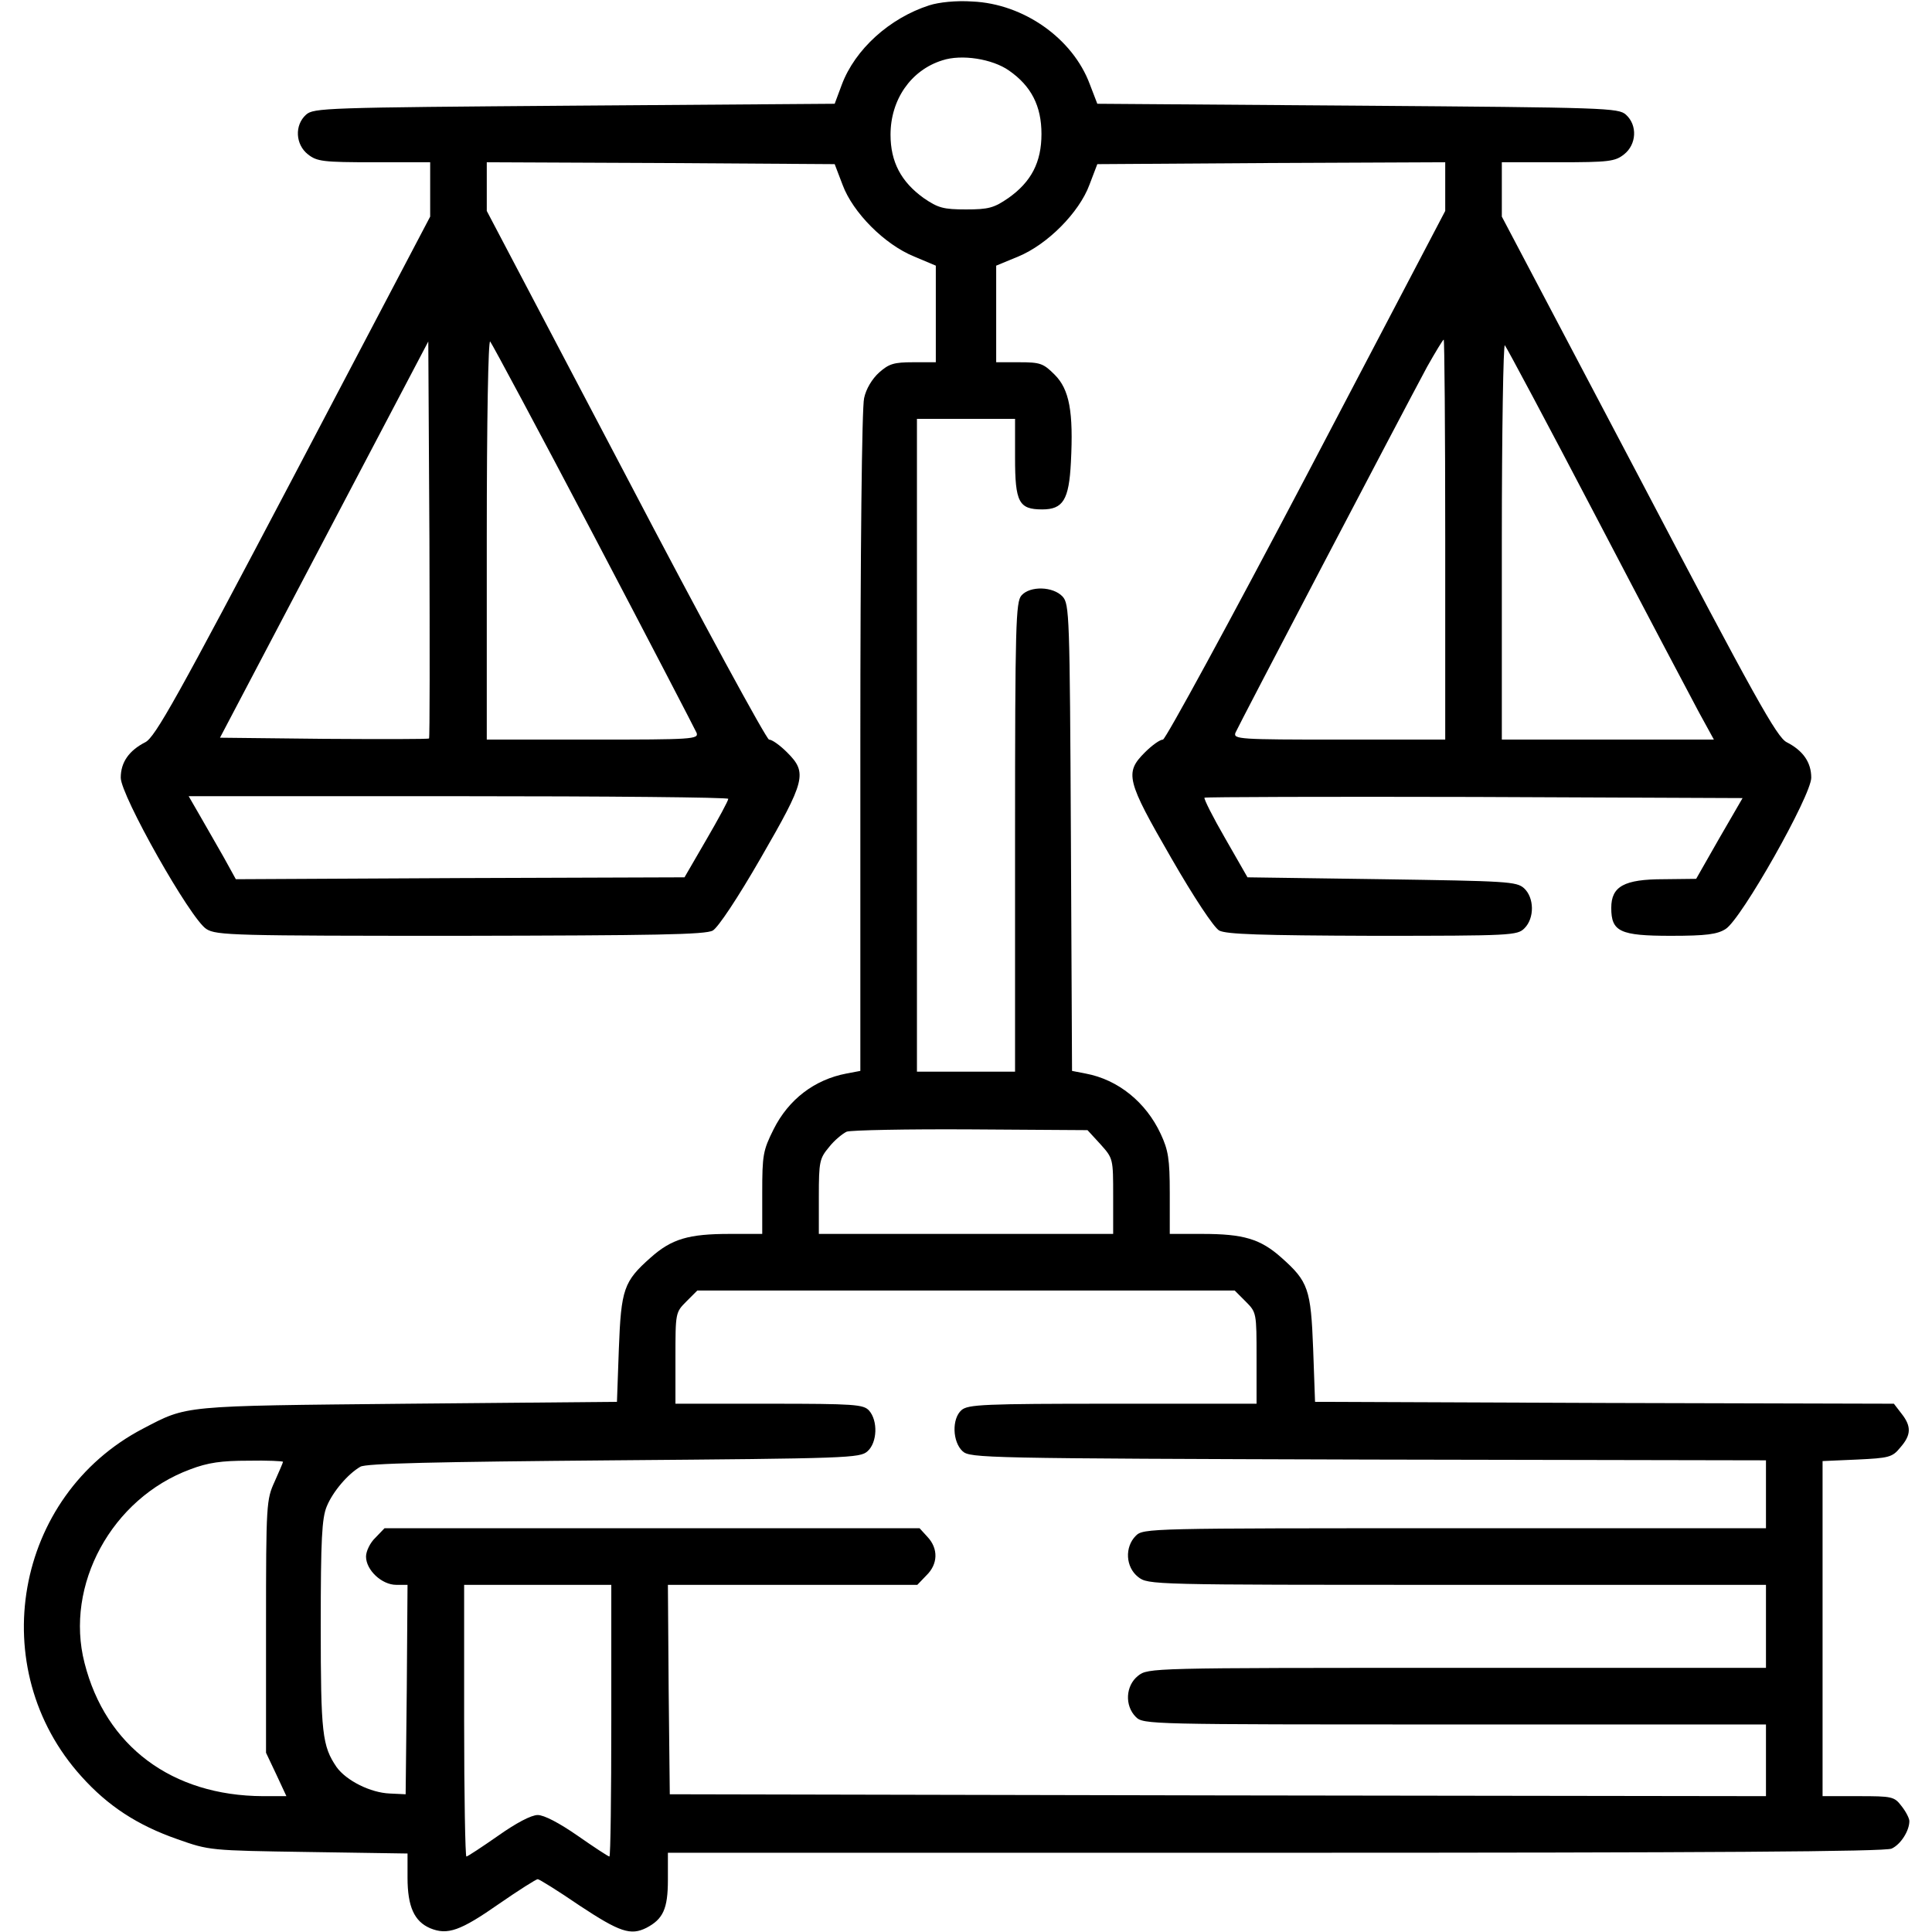 <?xml version="1.0" standalone="no"?>
<!DOCTYPE svg PUBLIC "-//W3C//DTD SVG 20010904//EN"
 "http://www.w3.org/TR/2001/REC-SVG-20010904/DTD/svg10.dtd">
<svg version="1.0" xmlns="http://www.w3.org/2000/svg"
 width="512pt" height="512pt" viewBox="0 0 512 512"
 preserveAspectRatio="xMidYMid meet">

<g transform="translate(0,512) scale(0.1,-0.1)"
fill="#000000" stroke="none">
<path d="M2463 5106 c-106 -34 -197 -117 -232 -210 l-19 -51 -690 -5 c-661 -5
-691 -6 -711 -24 -31 -28 -28 -79 5 -105 24 -19 40 -21 175 -21 l149 0 0 -72
0 -72 -362 -689 c-309 -587 -367 -691 -393 -704 -43 -22 -65 -53 -65 -94 0
-47 185 -375 227 -401 26 -17 76 -18 673 -18 515 1 650 3 669 14 14 8 66 86
127 192 119 206 124 226 70 280 -19 19 -40 34 -48 34 -7 1 -175 309 -380 701
l-368 700 0 65 0 64 461 -2 461 -3 21 -55 c27 -73 111 -158 190 -190 l57 -24
0 -128 0 -128 -60 0 c-51 0 -64 -4 -90 -27 -19 -17 -35 -44 -40 -68 -6 -23
-10 -415 -10 -911 l0 -872 -37 -7 c-84 -16 -153 -68 -193 -148 -28 -56 -30
-68 -30 -169 l0 -108 -86 0 c-109 0 -154 -13 -210 -63 -71 -63 -78 -83 -84
-242 l-5 -140 -555 -5 c-603 -6 -582 -4 -701 -66 -341 -178 -422 -636 -163
-922 70 -78 148 -129 254 -166 85 -30 85 -30 348 -34 l262 -4 0 -64 c0 -77 18
-116 60 -134 46 -19 80 -7 183 65 52 36 98 65 102 65 4 0 54 -31 111 -70 106
-70 135 -80 177 -59 44 23 57 50 57 127 l0 72 1610 0 c1158 0 1616 3 1633 11
24 11 47 47 47 73 0 7 -9 25 -21 40 -19 25 -25 26 -115 26 l-94 0 0 444 0 444
91 4 c85 4 94 6 115 32 29 33 30 56 3 90 l-20 26 -767 2 -767 3 -5 140 c-6
159 -13 179 -84 242 -56 50 -101 63 -210 63 l-86 0 0 108 c0 91 -4 114 -24
157 -39 84 -113 144 -199 160 l-36 7 -3 618 c-3 591 -4 619 -22 639 -25 27
-86 29 -109 3 -15 -17 -17 -76 -17 -640 l0 -622 -130 0 -130 0 0 865 0 865
130 0 130 0 0 -103 c0 -118 10 -137 72 -137 55 0 71 25 76 125 7 134 -4 193
-43 232 -30 30 -38 33 -94 33 l-61 0 0 128 0 128 58 24 c78 32 162 117 189
190 l21 55 461 3 461 2 0 -64 0 -65 -367 -700 c-206 -392 -374 -700 -381 -701
-8 0 -29 -15 -48 -34 -54 -54 -49 -74 70 -280 61 -106 113 -184 127 -192 19
-10 109 -13 407 -14 369 0 383 1 402 20 27 27 26 81 -1 106 -20 18 -45 19
-377 24 l-356 5 -59 103 c-33 57 -57 105 -55 108 3 2 324 3 715 2 l711 -3 -62
-107 -61 -107 -86 -1 c-105 0 -139 -19 -139 -76 0 -63 23 -74 158 -74 94 0
123 4 145 18 42 26 227 354 227 401 0 41 -22 72 -65 94 -26 13 -84 117 -392
704 l-363 689 0 72 0 72 149 0 c135 0 151 2 175 21 33 26 36 77 5 105 -20 18
-50 19 -711 24 l-690 5 -20 52 c-45 121 -175 213 -311 219 -43 3 -89 -2 -114
-10z m211 -173 c59 -41 86 -94 86 -168 0 -75 -27 -127 -88 -170 -38 -26 -52
-30 -112 -30 -60 0 -74 4 -112 30 -60 43 -88 96 -88 168 0 93 54 171 137 197
51 17 133 4 177 -27z m-1100 -1233 c146 -278 268 -513 272 -522 6 -17 -11 -18
-275 -18 l-281 0 0 532 c0 321 4 528 9 523 5 -6 129 -237 275 -515z m2256 -10
l0 -530 -281 0 c-264 0 -281 1 -275 18 7 17 437 838 508 970 22 39 42 72 44
72 2 0 4 -238 4 -530z m-2693 -527 c-2 -2 -128 -2 -279 -1 l-275 3 276 525
276 525 3 -524 c1 -288 1 -526 -1 -528z m3093 587 c128 -245 251 -478 272
-517 l40 -73 -281 0 -281 0 0 527 c0 290 4 523 8 518 5 -6 114 -210 242 -455z
m-2300 -747 c0 -5 -26 -53 -58 -108 l-58 -100 -594 -2 -595 -3 -32 58 c-18 31
-46 81 -63 110 l-30 52 715 0 c393 0 715 -3 715 -7z m986 -915 c34 -38 34 -38
34 -138 l0 -100 -390 0 -390 0 0 99 c0 93 2 101 27 131 14 18 36 36 47 41 12
4 160 7 329 6 l309 -2 34 -37z m385 -417 c29 -29 29 -30 29 -150 l0 -121 -382
0 c-341 0 -383 -2 -400 -17 -26 -23 -24 -84 3 -109 20 -18 55 -19 1075 -22
l1054 -2 0 -90 0 -90 -825 0 c-812 0 -825 0 -845 -20 -30 -30 -27 -83 6 -109
27 -21 32 -21 845 -21 l819 0 0 -110 0 -110 -819 0 c-813 0 -818 0 -845 -21
-33 -26 -36 -79 -6 -109 20 -20 33 -20 845 -20 l825 0 0 -95 0 -95 -1452 2
-1453 3 -3 278 -2 277 330 0 331 0 24 25 c31 30 32 71 3 102 l-21 23 -709 0
-709 0 -24 -25 c-14 -13 -25 -36 -25 -50 0 -36 42 -75 80 -75 l30 0 -2 -277
-3 -278 -42 2 c-51 2 -115 34 -141 70 -38 56 -42 88 -42 375 0 229 3 285 16
316 16 39 56 86 89 105 14 9 202 13 671 17 623 5 653 6 673 24 26 23 28 81 4
108 -15 16 -37 18 -265 18 l-248 0 0 121 c0 120 0 121 29 150 l29 29 712 0
712 0 29 -29z m-2551 -425 c0 -2 -10 -25 -22 -52 -22 -48 -23 -58 -23 -384 l0
-335 27 -57 27 -58 -62 0 c-241 1 -417 132 -473 353 -53 206 72 436 280 513
47 18 83 23 154 23 50 1 92 -1 92 -3z m870 -686 c0 -198 -2 -360 -5 -360 -3 0
-41 25 -84 55 -49 34 -89 55 -106 55 -17 0 -57 -21 -105 -55 -43 -30 -81 -55
-84 -55 -3 0 -6 162 -6 360 l0 360 195 0 195 0 0 -360z"/>
</g>
</svg>
